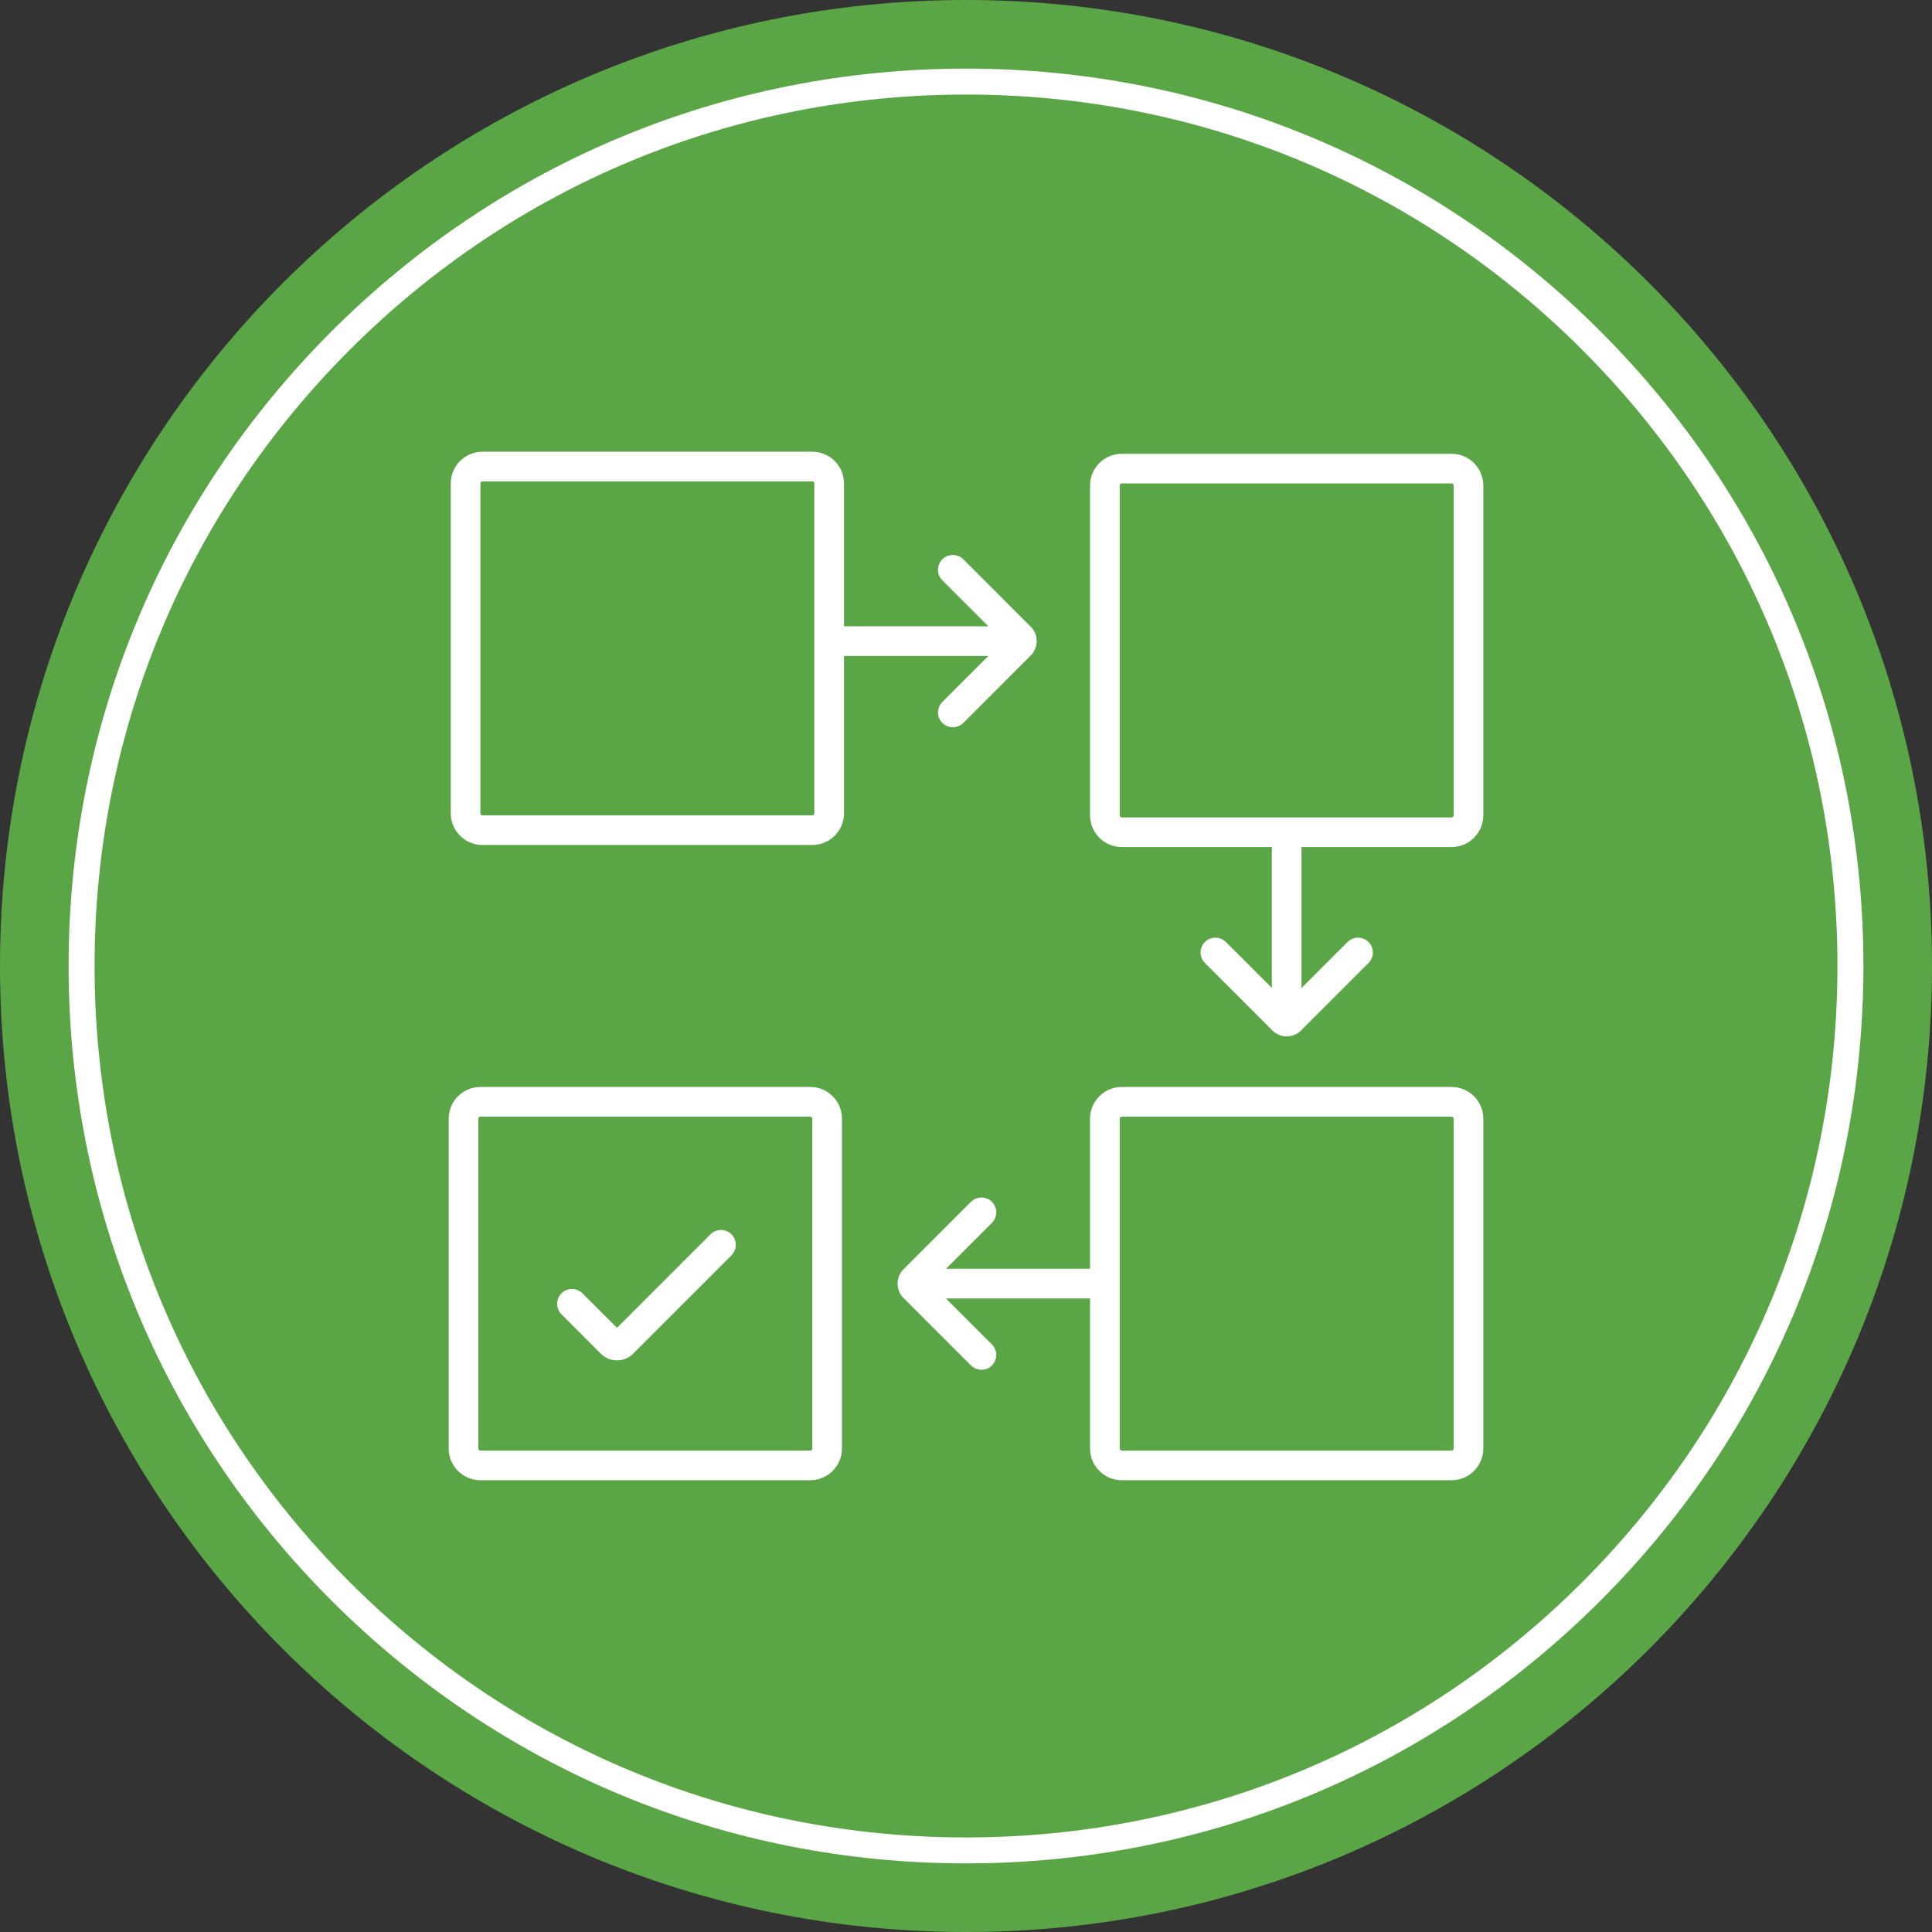 <?xml version="1.0" encoding="UTF-8"?> <svg xmlns="http://www.w3.org/2000/svg" width="70" height="70" viewBox="0 0 70 70" fill="none"><rect x="0" y="0" width="70" height="70" fill="#333333" stroke="none"/><g clip-path="url(#clip0_527_489)"><path d="M35 70C54.33 70 70 54.33 70 35C70 15.67 54.33 0 35 0C15.67 0 0 15.67 0 35C0 54.33 15.67 70 35 70Z" fill="#5AA646"></path><path d="M35 67.514C26.315 67.514 18.151 64.133 12.009 57.991C5.868 51.85 2.486 43.685 2.486 35C2.486 26.315 5.868 18.15 12.009 12.009C18.151 5.867 26.315 2.486 35 2.486C43.685 2.486 51.85 5.867 57.991 12.009C64.133 18.15 67.515 26.315 67.515 35C67.515 43.685 64.133 51.85 57.991 57.991C51.85 64.133 43.685 67.514 35 67.514ZM35 3.426C26.567 3.426 18.638 6.71 12.674 12.674C6.71 18.638 3.426 26.566 3.426 35C3.426 43.434 6.71 51.362 12.674 57.326C18.638 63.29 26.567 66.574 35 66.574C43.434 66.574 51.362 63.29 57.326 57.326C63.29 51.362 66.574 43.434 66.574 35C66.574 26.566 63.29 18.638 57.326 12.674C51.362 6.71 43.434 3.426 35 3.426Z" fill="white"></path><path d="M29.431 30.616H17.48C16.847 30.616 16.331 30.101 16.331 29.467V17.516C16.331 16.883 16.846 16.367 17.48 16.367H29.431C30.064 16.367 30.58 16.882 30.58 17.516V29.467C30.58 30.1 30.065 30.616 29.431 30.616ZM17.48 17.444C17.439 17.444 17.406 17.477 17.406 17.517V29.469C17.406 29.509 17.439 29.543 17.48 29.543H29.431C29.471 29.543 29.505 29.509 29.505 29.469V17.517C29.505 17.477 29.471 17.444 29.431 17.444H17.48Z" fill="white"></path><path d="M52.594 30.69H40.643C40.01 30.69 39.494 30.175 39.494 29.541V17.59C39.494 16.957 40.009 16.441 40.643 16.441H52.594C53.227 16.441 53.743 16.956 53.743 17.59V29.541C53.743 30.174 53.228 30.69 52.594 30.69ZM40.643 17.517C40.603 17.517 40.569 17.551 40.569 17.591V29.542C40.569 29.583 40.603 29.616 40.643 29.616H52.594C52.634 29.616 52.668 29.583 52.668 29.542V17.591C52.668 17.551 52.634 17.517 52.594 17.517H40.643Z" fill="white"></path><path d="M52.594 53.631H40.643C40.01 53.631 39.494 53.117 39.494 52.483V40.531C39.494 39.899 40.009 39.383 40.643 39.383H52.594C53.227 39.383 53.743 39.897 53.743 40.531V52.483C53.743 53.115 53.228 53.631 52.594 53.631ZM40.643 40.459C40.603 40.459 40.569 40.492 40.569 40.533V52.484C40.569 52.524 40.603 52.558 40.643 52.558H52.594C52.634 52.558 52.668 52.524 52.668 52.484V40.533C52.668 40.492 52.634 40.459 52.594 40.459H40.643Z" fill="white"></path><path d="M29.357 53.631H17.406C16.773 53.631 16.257 53.117 16.257 52.483V40.531C16.257 39.899 16.772 39.383 17.406 39.383H29.357C29.99 39.383 30.506 39.897 30.506 40.531V52.483C30.506 53.115 29.991 53.631 29.357 53.631ZM17.406 40.459C17.366 40.459 17.332 40.492 17.332 40.533V52.484C17.332 52.524 17.366 52.558 17.406 52.558H29.357C29.397 52.558 29.431 52.524 29.431 52.484V40.533C29.431 40.492 29.397 40.459 29.357 40.459H17.406Z" fill="white"></path><path d="M34.523 26.35C34.386 26.35 34.248 26.298 34.143 26.193C33.933 25.983 33.933 25.643 34.143 25.433L36.346 23.229L34.143 21.026C33.933 20.816 33.933 20.476 34.143 20.265C34.353 20.055 34.694 20.055 34.904 20.265L37.347 22.709C37.634 22.995 37.634 23.462 37.347 23.748L34.904 26.192C34.799 26.296 34.662 26.349 34.523 26.349V26.35Z" fill="white"></path><path d="M22.353 49.289C22.133 49.289 21.926 49.203 21.77 49.047L20.343 47.62C20.134 47.41 20.134 47.071 20.343 46.86C20.553 46.65 20.893 46.65 21.104 46.86L22.355 48.109L25.742 44.722C25.951 44.512 26.293 44.512 26.502 44.722C26.712 44.932 26.712 45.272 26.502 45.483L22.938 49.047C22.782 49.203 22.575 49.289 22.355 49.289H22.353Z" fill="white"></path><path d="M36.513 22.692H30.178V23.766H36.513V22.692Z" fill="white"></path><path d="M46.619 37.55C46.431 37.55 46.243 37.479 46.101 37.335L43.657 34.891C43.447 34.682 43.447 34.34 43.657 34.131C43.866 33.921 44.206 33.921 44.417 34.131L46.621 36.334L48.824 34.131C49.034 33.921 49.374 33.921 49.584 34.131C49.794 34.34 49.794 34.68 49.584 34.891L47.141 37.335C46.998 37.479 46.81 37.55 46.622 37.55H46.619Z" fill="white"></path><path d="M47.156 30.167H46.081V36.502H47.156V30.167Z" fill="white"></path><path d="M35.559 49.629C35.422 49.629 35.283 49.576 35.179 49.472L32.735 47.028C32.449 46.742 32.449 46.275 32.735 45.989L35.179 43.545C35.388 43.336 35.73 43.336 35.939 43.545C36.149 43.755 36.149 44.095 35.939 44.306L33.736 46.509L35.939 48.712C36.149 48.922 36.149 49.262 35.939 49.473C35.834 49.578 35.697 49.63 35.559 49.63V49.629Z" fill="white"></path><path d="M39.903 45.97H33.568V47.045H39.903V45.97Z" fill="white"></path></g><defs><clipPath id="clip0_527_489"><rect width="70" height="70" fill="white"></rect></clipPath></defs></svg> 
